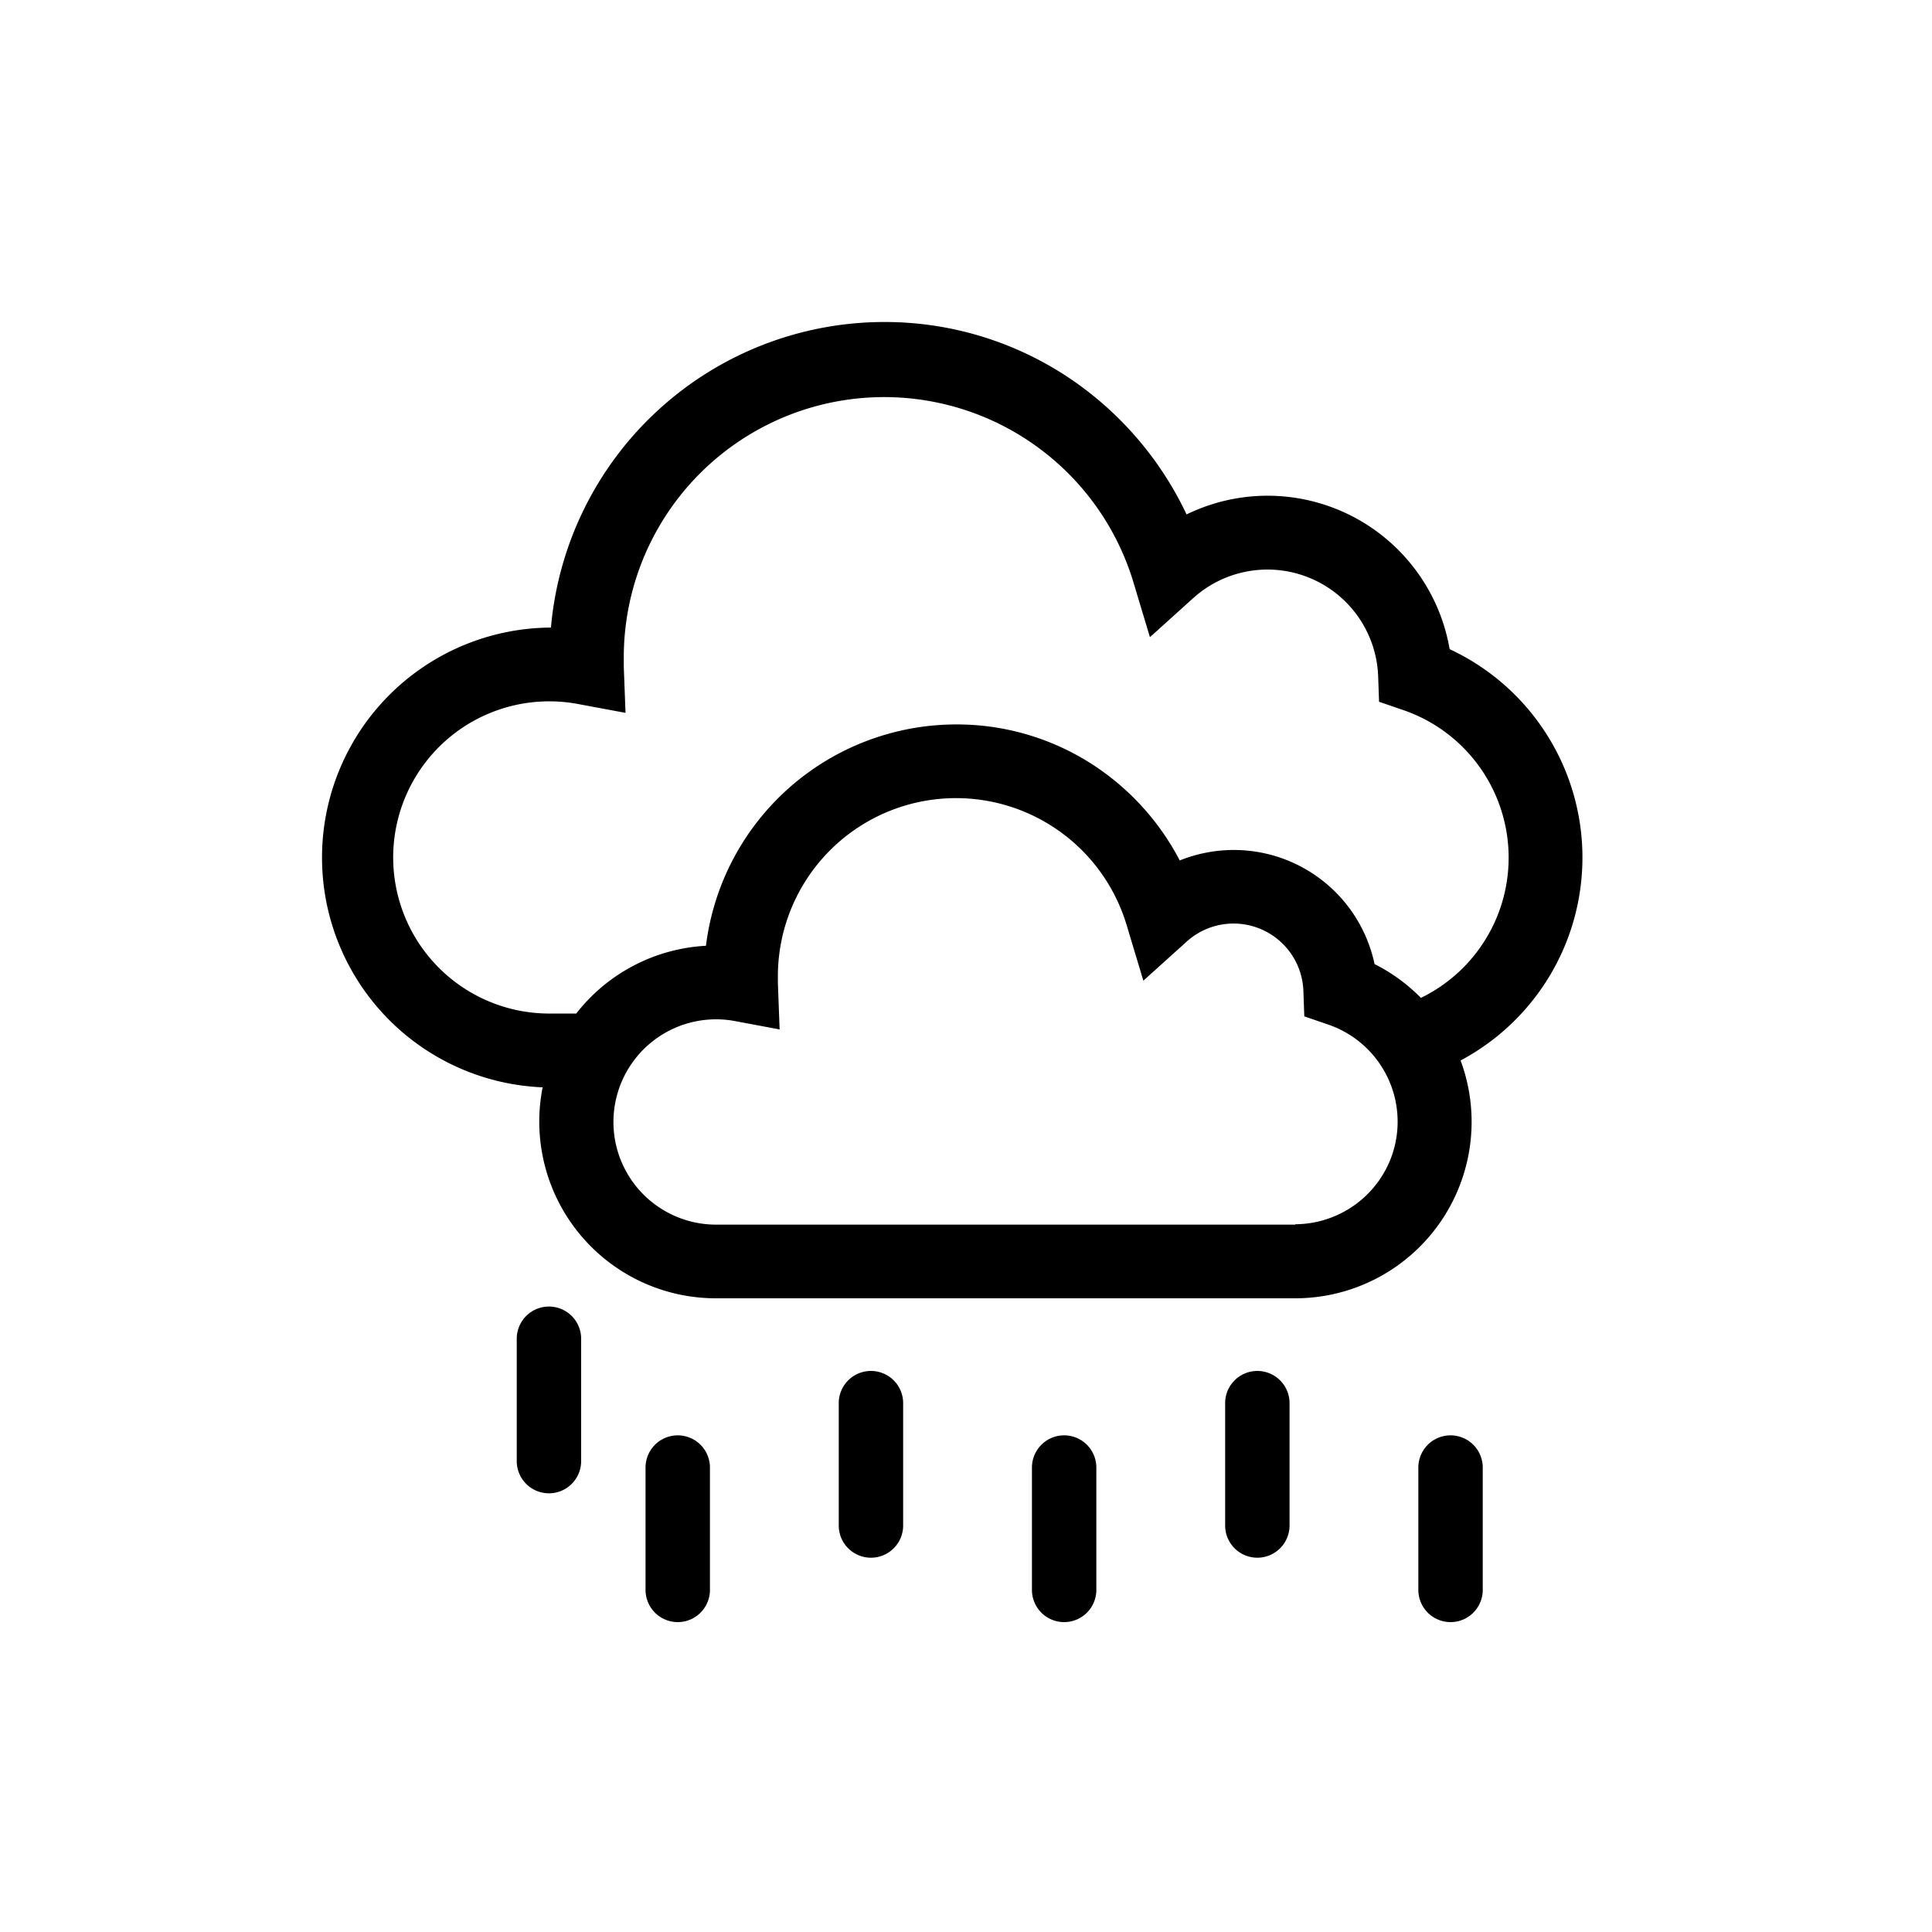 <svg xmlns="http://www.w3.org/2000/svg" xmlns:xlink="http://www.w3.org/1999/xlink" width="30" height="30" viewBox="0 0 30 30">
  <defs>
    <clipPath id="clip-_09d">
      <rect width="30" height="30"/>
    </clipPath>
  </defs>
  <g id="_09d" data-name="09d" clip-path="url(#clip-_09d)">
    <g id="Grupo_1" data-name="Grupo 1" transform="translate(-0.005 0.16)">
      <path id="Trazado_21" data-name="Trazado 21" d="M22.515,9.92A2.869,2.869,0,0,0,18.43,7.828a5.258,5.258,0,0,0-1.574-1.941A5.148,5.148,0,0,0,13.731,4.84,5.2,5.2,0,0,0,8.56,9.585a3.571,3.571,0,0,0-.129,7.139,2.744,2.744,0,0,0,2.158,3.224A2.787,2.787,0,0,0,11.12,20h8.994a2.74,2.74,0,0,0,2.571-3.693,3.57,3.57,0,0,0-.17-6.387Zm-.895,7.858a1.6,1.6,0,0,1-1.5,1.072l0,.006H11.12a1.594,1.594,0,1,1,.009-3.188,1.574,1.574,0,0,1,.282.026l.7.131-.027-.717V15a2.766,2.766,0,0,1,5.414-.8l.261.868.673-.607a1.085,1.085,0,0,1,1.812.767l.014.394.373.128A1.594,1.594,0,0,1,21.62,17.778ZM23.3,13.944a2.422,2.422,0,0,1-1.231,1.391l0,0a2.735,2.735,0,0,0-.72-.525A2.234,2.234,0,0,0,18.7,13.087a2.262,2.262,0,0,0-.376.114,3.949,3.949,0,0,0-1.117-1.323,3.875,3.875,0,0,0-2.356-.789,3.919,3.919,0,0,0-3.884,3.437,2.739,2.739,0,0,0-2.014,1.052H8.571a2.424,2.424,0,1,1,.442-4.8l.705.131-.027-.717v-.158A4.043,4.043,0,0,1,17.6,8.866l.261.868.673-.607a1.72,1.72,0,0,1,2.871,1.216l.014.394.373.128A2.423,2.423,0,0,1,23.3,13.944Z"/>
      <path id="Trazado_22" data-name="Trazado 22" d="M8.529,20.128a.5.5,0,0,0-.5.5v1.9a.5.5,0,0,0,1,0v-1.9A.5.5,0,0,0,8.529,20.128Z"/>
      <path id="Trazado_23" data-name="Trazado 23" d="M10.529,22.128a.5.5,0,0,0-.5.5v1.9a.5.5,0,0,0,1,0v-1.9A.5.5,0,0,0,10.529,22.128Z"/>
      <path id="Trazado_24" data-name="Trazado 24" d="M13.529,21.128a.5.5,0,0,0-.5.5v1.9a.5.5,0,0,0,1,0v-1.9A.5.5,0,0,0,13.529,21.128Z"/>
      <path id="Trazado_25" data-name="Trazado 25" d="M16.529,22.128a.5.5,0,0,0-.5.5v1.9a.5.5,0,0,0,1,0v-1.9A.5.5,0,0,0,16.529,22.128Z"/>
      <path id="Trazado_26" data-name="Trazado 26" d="M19.529,21.128a.5.5,0,0,0-.5.5v1.9a.5.5,0,0,0,1,0v-1.9A.5.5,0,0,0,19.529,21.128Z"/>
      <path id="Trazado_27" data-name="Trazado 27" d="M22.529,22.128a.5.5,0,0,0-.5.5v1.9a.5.5,0,0,0,1,0v-1.9A.5.5,0,0,0,22.529,22.128Z"/>
    </g>
  </g>
</svg>
